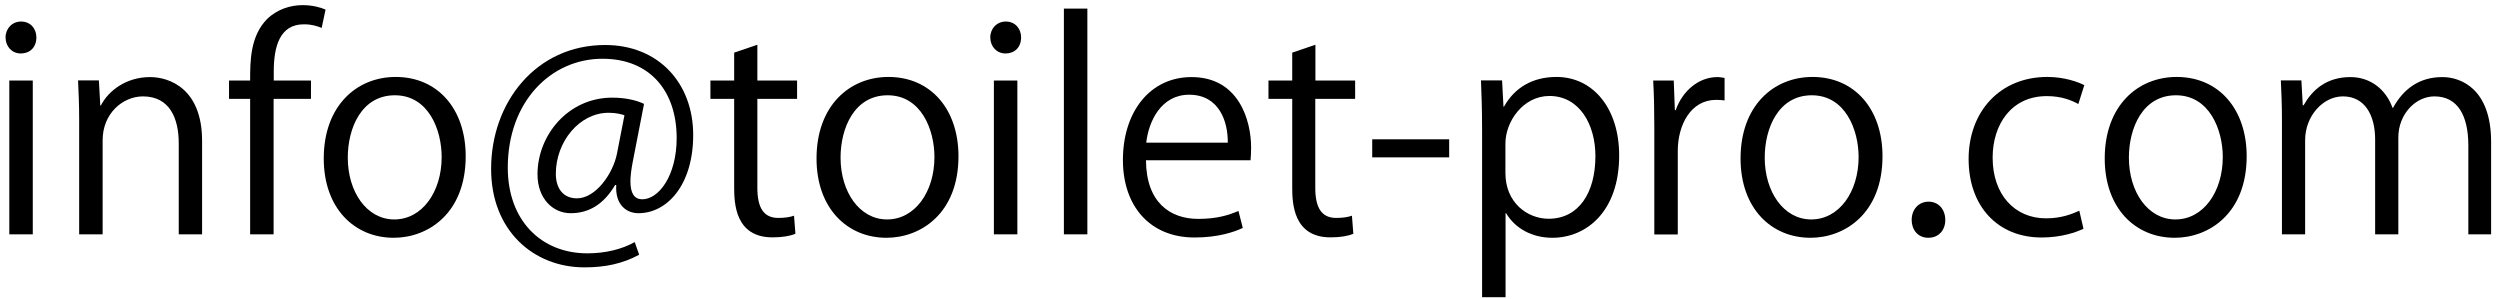<?xml version="1.0" encoding="utf-8"?>
<!-- Generator: Adobe Illustrator 27.7.0, SVG Export Plug-In . SVG Version: 6.00 Build 0)  -->
<svg version="1.1" id="レイヤー_1" xmlns="http://www.w3.org/2000/svg" xmlns:xlink="http://www.w3.org/1999/xlink" x="0px"
	 y="0px" viewBox="0 0 180 21.5" style="enable-background:new 0 0 180 21.5;" xml:space="preserve">
<g>
	<path d="M1.5,3.85c-0.65,0-1.1-0.51-1.1-1.16c0-0.63,0.47-1.14,1.12-1.14c0.67,0,1.1,0.51,1.1,1.14C2.62,3.41,2.15,3.85,1.5,3.85z
		 M2.35,16.87H0.67V5.8h1.69V16.87z"/>
	<path d="M14.56,16.87h-1.69v-6.54c0-1.81-0.65-3.39-2.58-3.39c-1.44,0-2.9,1.22-2.9,3.15v6.78H5.7V8.65c0-1.14-0.04-1.97-0.08-2.86
		h1.5l0.1,1.81h0.04c0.55-1.08,1.83-2.05,3.55-2.05c1.38,0,3.74,0.83,3.74,4.59V16.87z"/>
	<path d="M18.01,5.8c0-1.38,0-3.19,1.22-4.43c0.73-0.71,1.69-1,2.56-1c0.71,0,1.28,0.16,1.65,0.32l-0.28,1.32
		c-0.3-0.12-0.69-0.26-1.28-0.26c-1.75,0-2.17,1.62-2.17,3.41V5.8h2.68v1.32H19.7v9.75h-1.69V7.12h-1.52V5.8H18.01z"/>
	<path d="M33.53,11.25c0,4.12-2.72,5.87-5.18,5.87c-2.84,0-5.04-2.13-5.04-5.71c0-3.78,2.36-5.87,5.18-5.87
		C31.52,5.54,33.53,7.85,33.53,11.25z M28.43,6.86c-2.4,0-3.39,2.36-3.39,4.49c0,2.46,1.36,4.45,3.35,4.45
		c2.01,0,3.41-1.99,3.41-4.49C31.8,9.34,30.85,6.86,28.43,6.86z"/>
	<path d="M45.55,11.69c-0.1,0.53-0.16,1-0.16,1.36c0,0.87,0.28,1.28,0.83,1.3c1.2,0.02,2.5-1.69,2.5-4.41
		c0-3.37-1.91-5.71-5.34-5.71c-3.72,0-6.82,3.09-6.82,7.84c0,3.8,2.4,6.17,5.73,6.17c1.32,0,2.5-0.3,3.41-0.81l0.32,0.91
		c-1.2,0.65-2.46,0.91-3.94,0.91c-3.68,0-6.72-2.66-6.72-7.09c0-4.79,3.23-8.92,8.21-8.92c3.84,0,6.34,2.74,6.34,6.48
		c0,3.59-1.87,5.63-3.94,5.63c-0.87,0-1.69-0.61-1.6-2.03h-0.08c-0.83,1.4-1.89,2.03-3.21,2.03c-1.26,0-2.38-1.04-2.38-2.8
		c0-2.82,2.21-5.52,5.38-5.52c0.93,0,1.73,0.18,2.29,0.45L45.55,11.69z M44.96,8.3c-0.22-0.08-0.61-0.18-1.14-0.18
		c-2.11,0-3.8,2.09-3.8,4.39c0,1.06,0.53,1.77,1.52,1.77c1.36,0,2.6-1.79,2.88-3.21L44.96,8.3z"/>
	<path d="M52.86,3.79l1.67-0.57V5.8h2.86v1.32h-2.86v6.4c0,1.4,0.43,2.17,1.5,2.17c0.51,0,0.85-0.06,1.14-0.16l0.1,1.3
		c-0.37,0.16-0.93,0.26-1.65,0.26c-2.68,0-2.76-2.44-2.76-3.62V7.12h-1.71V5.8h1.71V3.79z"/>
	<path d="M69.01,11.25c0,4.12-2.72,5.87-5.18,5.87c-2.84,0-5.04-2.13-5.04-5.71c0-3.78,2.36-5.87,5.18-5.87
		C67,5.54,69.01,7.85,69.01,11.25z M63.91,6.86c-2.4,0-3.39,2.36-3.39,4.49c0,2.46,1.36,4.45,3.35,4.45c2.01,0,3.41-1.99,3.41-4.49
		C67.28,9.34,66.33,6.86,63.91,6.86z"/>
	<path d="M72.4,3.85c-0.65,0-1.1-0.51-1.1-1.16c0-0.63,0.47-1.14,1.12-1.14c0.67,0,1.1,0.51,1.1,1.14
		C73.52,3.41,73.05,3.85,72.4,3.85z M73.25,16.87h-1.69V5.8h1.69V16.87z"/>
	<path d="M78.29,16.87H76.6V0.62h1.69V16.87z"/>
	<path d="M89.48,16.41c-0.63,0.3-1.79,0.69-3.47,0.69c-3.23,0-5.16-2.27-5.16-5.58c0-3.47,1.95-5.97,4.94-5.97
		c3.41,0,4.29,3.13,4.29,5.06c0,0.39-0.02,0.67-0.04,0.93h-7.53c0.02,3.07,1.77,4.22,3.76,4.22c1.38,0,2.21-0.28,2.9-0.57
		L89.48,16.41z M88.4,10.27c0.02-1.5-0.61-3.45-2.78-3.45c-2.03,0-2.92,1.93-3.09,3.45H88.4z"/>
	<path d="M93.04,3.79l1.67-0.57V5.8h2.86v1.32H94.7v6.4c0,1.4,0.43,2.17,1.5,2.17c0.51,0,0.85-0.06,1.14-0.16l0.1,1.3
		c-0.37,0.16-0.93,0.26-1.64,0.26c-2.68,0-2.76-2.44-2.76-3.62V7.12h-1.71V5.8h1.71V3.79z"/>
	<path d="M98.8,10.03h5.54v1.3H98.8V10.03z"/>
	<path d="M108.29,7.67c0.77-1.36,2.05-2.13,3.78-2.13c2.62,0,4.51,2.25,4.51,5.65c0,4.06-2.38,5.93-4.81,5.93
		c-1.46,0-2.68-0.67-3.33-1.77h-0.04v6.05h-1.69V9.36c0-1.44-0.04-2.56-0.08-3.57h1.52l0.1,1.89H108.29z M108.39,12.46
		c0,2.15,1.6,3.29,3.11,3.29c2.17,0,3.37-1.87,3.37-4.51c0-2.29-1.16-4.33-3.31-4.33c-1.89,0-3.17,1.83-3.17,3.43V12.46z"/>
	<path d="M124.17,7.23c-0.18-0.02-0.37-0.04-0.61-0.04c-1.83,0-2.76,1.81-2.76,3.68v6.01h-1.69V9.11c0-1.18-0.02-2.25-0.08-3.31
		h1.48l0.08,2.13h0.06c0.49-1.38,1.64-2.38,3.01-2.38c0.18,0,0.33,0.04,0.51,0.06V7.23z"/>
	<path d="M135.54,11.25c0,4.12-2.72,5.87-5.18,5.87c-2.84,0-5.04-2.13-5.04-5.71c0-3.78,2.36-5.87,5.18-5.87
		C133.53,5.54,135.54,7.85,135.54,11.25z M130.45,6.86c-2.4,0-3.39,2.36-3.39,4.49c0,2.46,1.36,4.45,3.35,4.45
		c2.01,0,3.41-1.99,3.41-4.49C133.82,9.34,132.86,6.86,130.45,6.86z"/>
	<path d="M137.64,15.84c0-0.77,0.51-1.32,1.22-1.32s1.2,0.55,1.2,1.32c0,0.73-0.47,1.28-1.22,1.28
		C138.06,17.12,137.64,16.51,137.64,15.84z"/>
	<path d="M150.01,16.47c-0.49,0.24-1.58,0.63-3.01,0.63c-3.17,0-5.26-2.25-5.26-5.65c0-3.41,2.25-5.91,5.67-5.91
		c1.24,0,2.23,0.37,2.66,0.59l-0.43,1.36c-0.47-0.26-1.2-0.57-2.27-0.57c-2.56,0-3.9,2.05-3.9,4.43c0,2.68,1.6,4.37,3.84,4.37
		c1.1,0,1.85-0.3,2.4-0.55L150.01,16.47z"/>
	<path d="M161.76,11.25c0,4.12-2.72,5.87-5.18,5.87c-2.84,0-5.04-2.13-5.04-5.71c0-3.78,2.36-5.87,5.18-5.87
		C159.75,5.54,161.76,7.85,161.76,11.25z M156.67,6.86c-2.4,0-3.39,2.36-3.39,4.49c0,2.46,1.36,4.45,3.35,4.45
		c2.01,0,3.41-1.99,3.41-4.49C160.04,9.34,159.08,6.86,156.67,6.86z"/>
	<path d="M179.39,16.87h-1.67v-6.4c0-2.15-0.77-3.53-2.44-3.53c-1.36,0-2.6,1.28-2.6,2.96v6.97h-1.67v-6.82
		c0-1.77-0.75-3.11-2.32-3.11c-1.44,0-2.72,1.42-2.72,3.15v6.78h-1.67V8.65c0-1.14-0.04-1.95-0.08-2.86h1.48l0.1,1.79h0.06
		c0.61-1.08,1.62-2.03,3.37-2.03c1.44,0,2.56,0.89,3.03,2.21h0.04c0.73-1.32,1.85-2.21,3.55-2.21c1.36,0,3.51,0.87,3.51,4.67V16.87z
		"/>
</g>
<g>
</g>
<g>
</g>
<g>
</g>
<g>
</g>
<g>
</g>
<g>
</g>
<g>
</g>
<g>
</g>
<g>
</g>
<g>
</g>
<g>
</g>
<g>
</g>
<g>
</g>
<g>
</g>
<g>
</g>
</svg>
